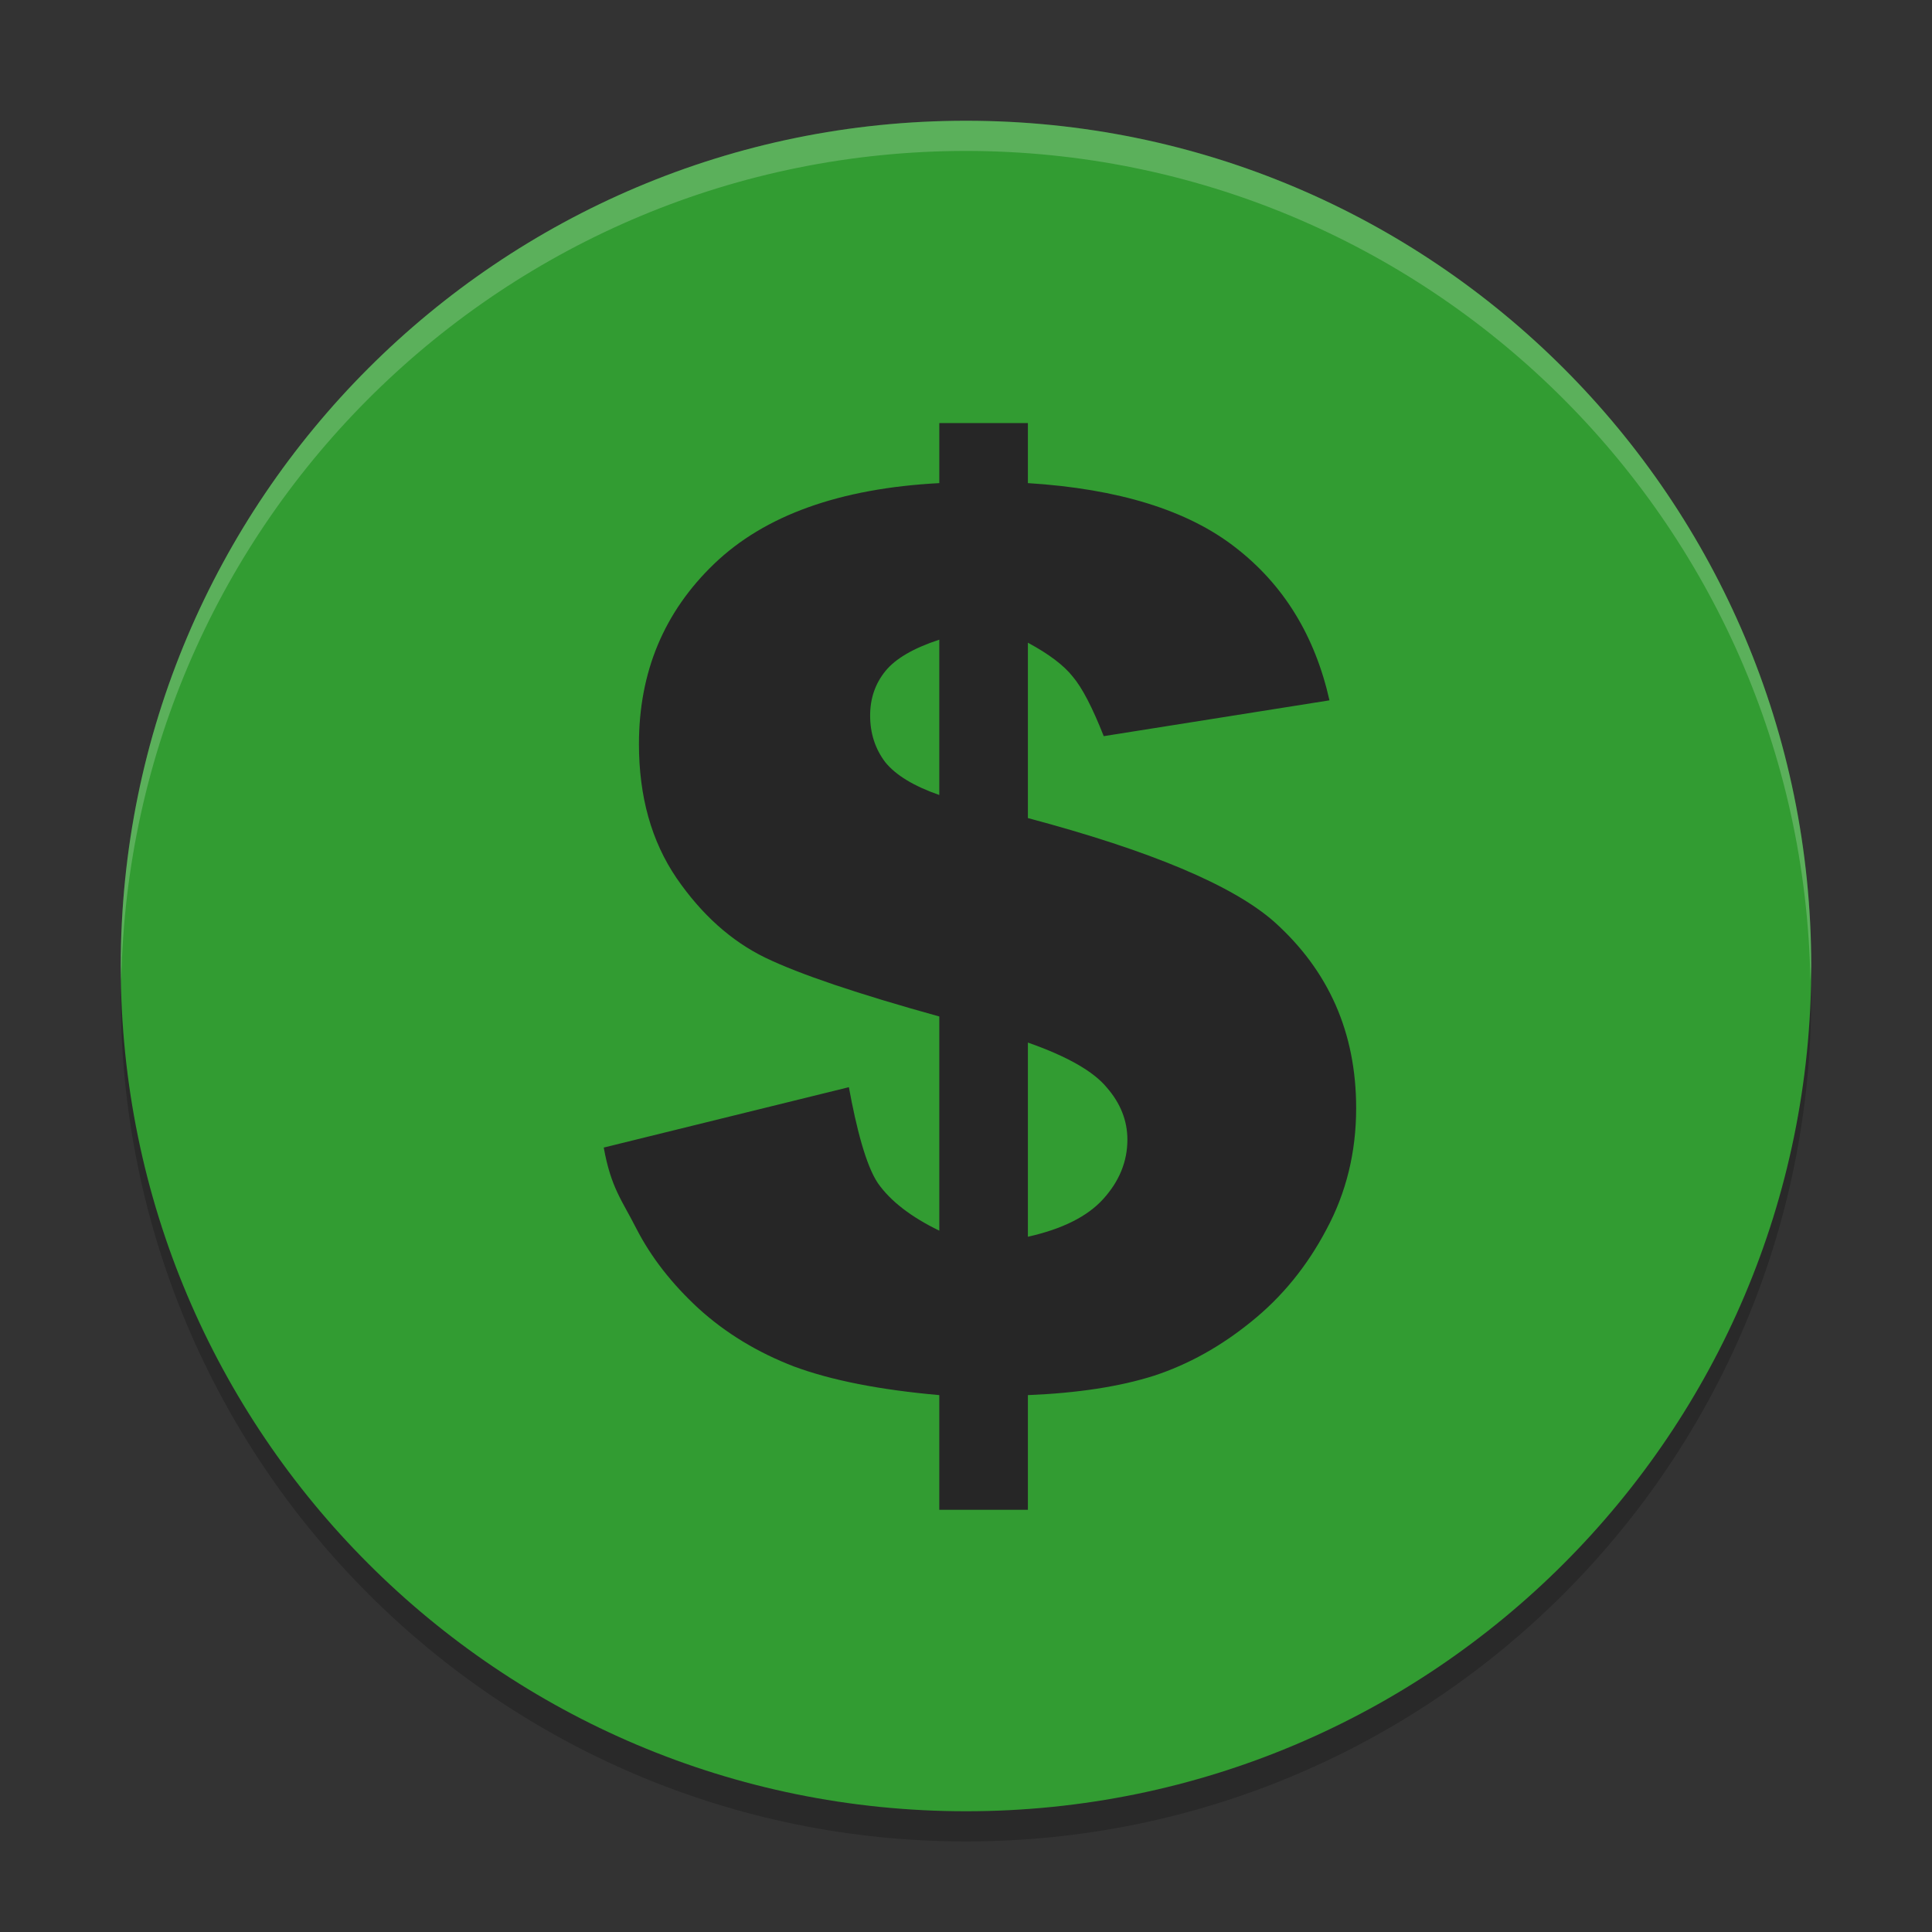 <svg xmlns="http://www.w3.org/2000/svg" xmlns:xlink="http://www.w3.org/1999/xlink" width="384pt" height="384pt" version="1.1" viewBox="0 0 384 384">
 <rect x="0" y="0" width="384" height="384" fill="#333333" stroke="none"/>
 <defs>
  <filter id="alpha" width="100%" height="100%" x="0%" y="0%" filterUnits="objectBoundingBox">
   <feColorMatrix in="SourceGraphic" type="matrix" values="0 0 0 0 1 0 0 0 0 1 0 0 0 0 1 0 0 0 1 0"/>
  </filter>
  <mask id="mask0">
   <g filter="url(#alpha)">
    <rect width="384" height="384" x="0" y="0" style="fill:rgb(0%,0%,0%);fill-opacity:0.2"/>
   </g>
  </mask>
  <clipPath id="clip1">
   <rect width="384" height="384" x="0" y="0"/>
  </clipPath>
  <g id="surface5" clip-path="url(#clip1)">
   <path style="fill:rgb(0%,0%,0%)" d="M 359.746 190.801 C 357.152 281.605 282.844 353.902 192 354 C 101.613 353.914 27.492 282.332 24.266 192 C 24.141 194 24.051 196 24 198 C 24 290.785 99.215 366 192 366 C 284.785 366 360 290.785 360 198 C 359.965 195.656 359.879 193.312 359.742 190.969 Z M 359.746 190.801"/>
  </g>
  <mask id="mask1">
   <g filter="url(#alpha)">
    <rect width="384" height="384" x="0" y="0" style="fill:rgb(0%,0%,0%);fill-opacity:0.2"/>
   </g>
  </mask>
  <clipPath id="clip2">
   <rect width="384" height="384" x="0" y="0"/>
  </clipPath>
  <g id="surface8" clip-path="url(#clip2)">
   <path style="fill:rgb(100%,100%,100%)" d="M 191.988 24 C 99.211 24.008 24 99.223 24 192 C 24.027 192.984 24.062 193.969 24.105 194.953 C 25.766 103.406 100.426 30.047 191.988 30 L 192 30 C 283.562 30.074 358.199 103.453 359.836 195 C 359.895 194 359.945 193 359.988 192 C 359.988 99.223 284.777 24.008 192 24 Z M 191.988 24"/>
  </g>
 </defs>
 <g>
  <use mask="url(#mask0)" xlink:href="#surface5"/>
  <path style="fill:rgb(19.608%,61.176%,19.608%)" d="M 360 192 C 360 284.785 284.785 360 192 360 C 99.215 360 24 284.785 24 192 C 24 99.215 99.215 24 192 24 C 284.785 24 360 99.215 360 192 Z M 360 192"/>
  <path style="fill:rgb(14.902%,14.902%,14.902%)" d="M 264.238 139.199 L 219.375 146.316 C 217.125 140.605 215.074 136.668 213.227 134.496 C 211.457 132.246 208.48 129.992 204.301 127.742 L 204.301 162.598 C 228.742 169.109 245.062 175.984 253.266 183.219 C 264.121 192.949 269.547 205.289 269.547 220.246 C 269.547 229.008 267.578 237.051 263.637 244.367 C 259.777 251.684 254.793 257.793 248.684 262.699 C 242.652 267.602 236.223 271.18 229.387 273.43 C 222.551 275.602 214.191 276.887 204.301 277.289 L 204.301 300.086 L 186.691 300.086 L 186.691 277.289 C 174.875 276.246 165.266 274.355 157.867 271.621 C 150.551 268.809 144.199 264.949 138.812 260.043 C 133.508 255.141 129.406 249.875 126.512 244.246 C 123.617 238.535 121.449 236.125 120 228.086 L 168.723 216.086 C 170.172 224.043 172.102 231.664 174.512 235.199 C 177.004 238.738 181.066 241.875 186.695 244.605 L 186.695 202.035 C 170.453 197.531 158.914 193.633 152.082 190.336 C 145.328 187.039 139.457 181.773 134.473 174.535 C 129.488 167.219 126.996 158.336 126.996 147.883 C 126.996 133.57 131.98 121.633 141.949 112.062 C 152 102.414 166.914 97.07 186.695 96.023 L 186.695 84.086 L 204.301 84.086 L 204.301 96.023 C 222.312 97.152 236.062 101.41 245.547 108.809 C 255.117 116.203 261.348 126.336 264.242 139.199 Z M 186.691 127.141 C 181.547 128.828 177.969 130.918 175.957 133.41 C 173.949 135.902 172.945 138.836 172.945 142.215 C 172.945 145.754 173.949 148.848 175.957 151.5 C 178.051 154.074 181.629 156.246 186.691 158.012 Z M 204.301 245.812 C 211.133 244.285 216.117 241.793 219.254 238.336 C 222.469 234.797 224.078 230.859 224.078 226.516 C 224.078 222.738 222.711 219.281 219.977 216.145 C 217.324 212.93 212.098 209.953 204.301 207.219 Z M 204.301 245.812"/>
  <use mask="url(#mask1)" xlink:href="#surface8"/>
 </g>
</svg>
